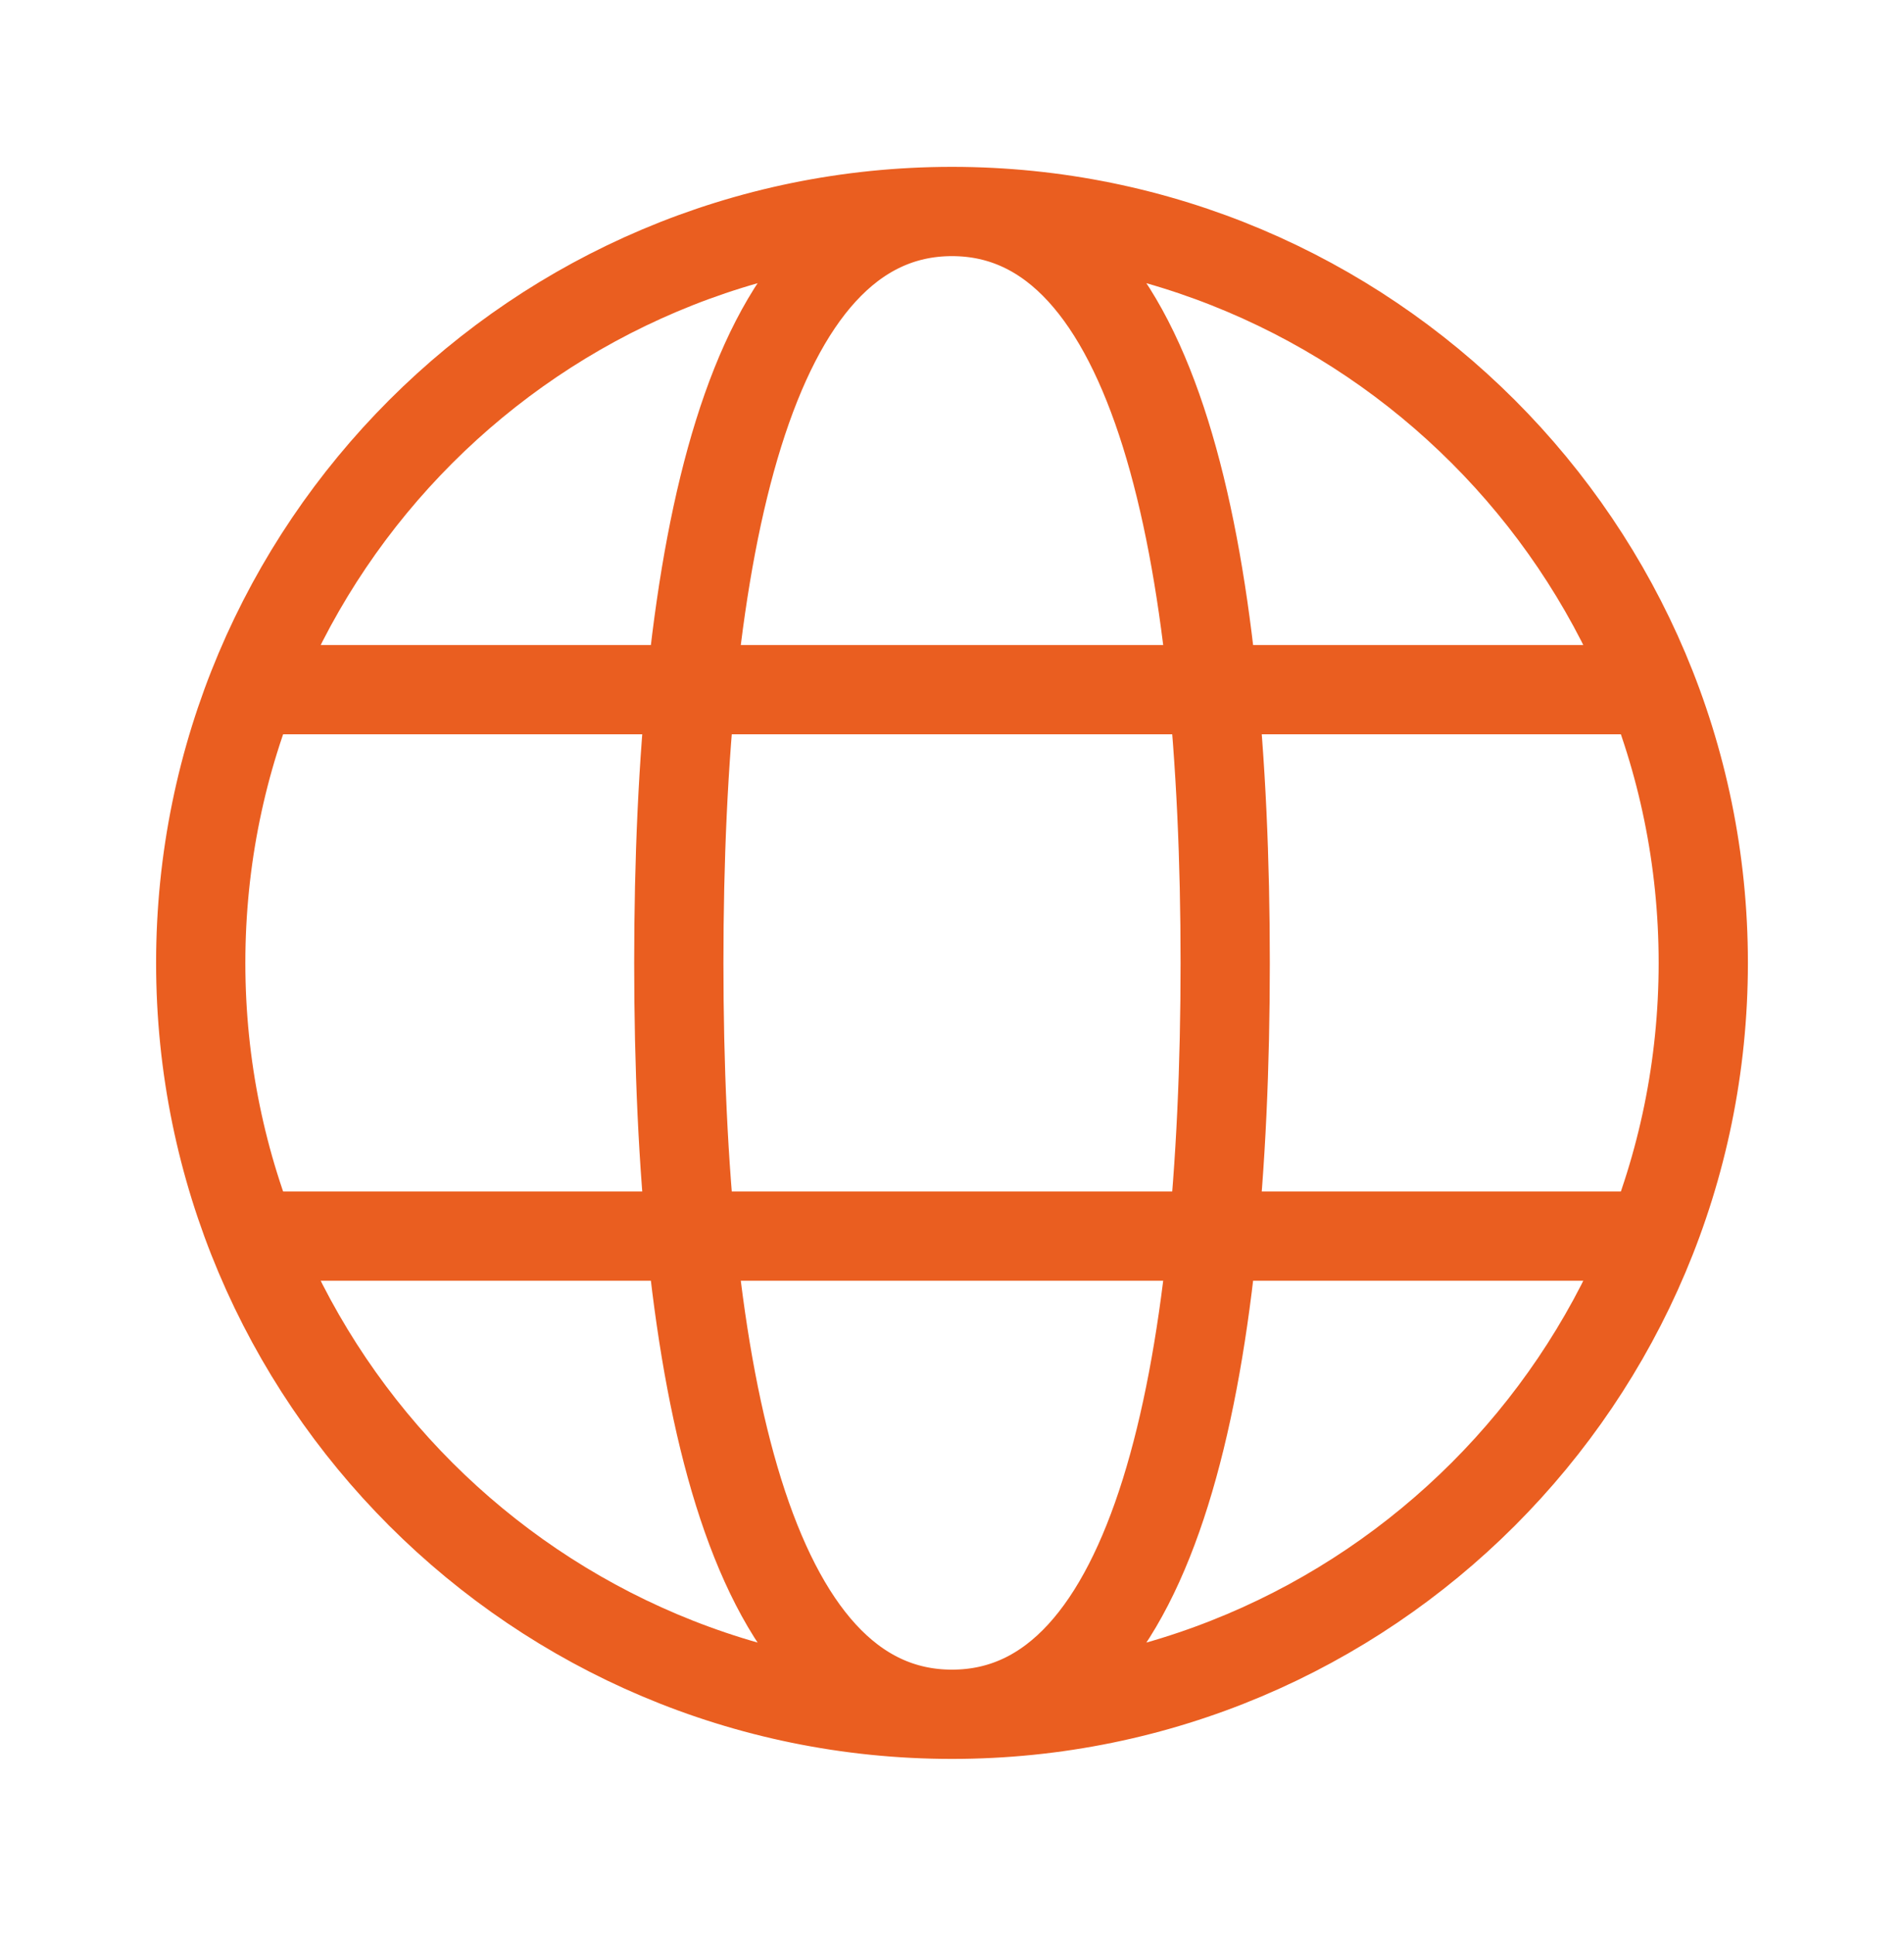 <svg width="64" height="65" viewBox="0 0 64 65" fill="none" xmlns="http://www.w3.org/2000/svg">
<path d="M32 57.614C45.946 57.614 57.253 46.308 57.253 32.361C57.253 18.415 45.946 7.108 32 7.108M32 57.614C18.054 57.614 6.747 46.308 6.747 32.361C6.747 18.415 18.054 7.108 32 7.108M32 57.614C38.887 57.614 41.183 46.136 41.183 32.361C41.183 18.587 38.887 7.108 32 7.108M32 57.614C25.113 57.614 22.817 46.136 22.817 32.361C22.817 18.587 25.113 7.108 32 7.108M9.043 41.544H54.957M9.043 23.178H54.957" stroke="#EA5E20" stroke-width="3"/>
</svg>
